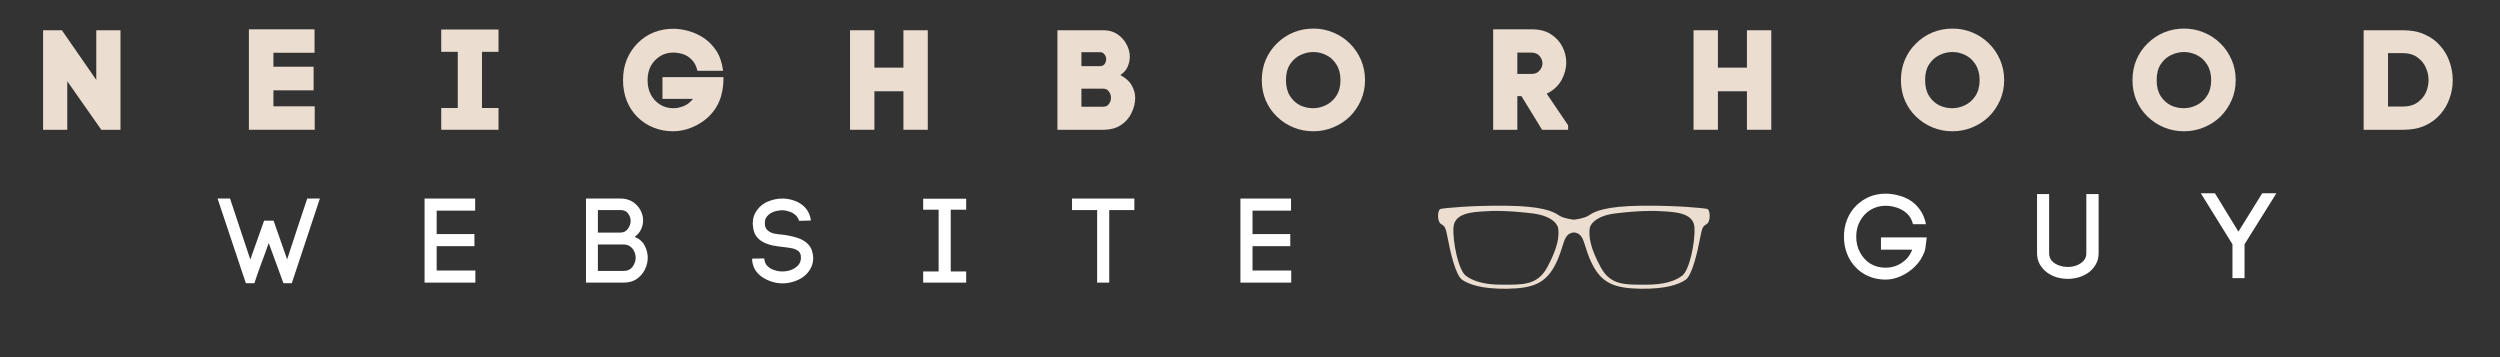 <svg xmlns="http://www.w3.org/2000/svg" xmlns:xlink="http://www.w3.org/1999/xlink" width="280" zoomAndPan="magnify" viewBox="0 0 210 30" height="40" preserveAspectRatio="xMidYMid meet" version="1.0"><rect x="0" y="0" width="210" height="30" fill="#333333" stroke="none"/><defs><g/><clipPath id="06600fdc74"><path d="M 120.707 17.246 L 143.934 17.246 L 143.934 24.504 L 120.707 24.504 Z M 120.707 17.246 " clip-rule="nonzero"/></clipPath><clipPath id="cf4ec4da8e"><path d="M 3.387 0 L 206.613 0 L 206.613 15 L 3.387 15 Z M 3.387 0 " clip-rule="nonzero"/></clipPath><clipPath id="3bb5a50f9d"><path d="M 0.387 2 L 8 2 L 8 11 L 0.387 11 Z M 0.387 2 " clip-rule="nonzero"/></clipPath><clipPath id="6a34363a7a"><path d="M 195 2 L 203.613 2 L 203.613 11 L 195 11 Z M 195 2 " clip-rule="nonzero"/></clipPath><clipPath id="0cad7eb5a3"><rect x="0" width="204" y="0" height="15"/></clipPath><clipPath id="94e8fd2d54"><rect x="0" width="101" y="0" height="13"/></clipPath><clipPath id="40765b66e5"><path d="M 0.121 2 L 8 2 L 8 10 L 0.121 10 Z M 0.121 2 " clip-rule="nonzero"/></clipPath><clipPath id="39d9993714"><rect x="0" width="46" y="0" height="13"/></clipPath></defs><g clip-path="url(#06600fdc74)"><path fill="#ebddcf" d="M 141.297 23.164 C 140.738 23.582 139.824 23.922 138.258 23.914 C 136.594 23.906 135.305 24.016 134.461 22.449 C 133.613 20.887 133.418 19.898 133.547 19.117 C 133.547 19.117 133.742 18.164 135.695 17.926 C 137.648 17.688 138.984 17.688 139.863 17.758 C 140.742 17.824 142.273 17.891 142.336 19.117 C 142.402 20.34 141.922 22.695 141.297 23.164 Z M 129.969 22.449 C 129.121 24.016 127.832 23.906 126.168 23.914 C 124.602 23.922 123.691 23.582 123.133 23.164 C 122.508 22.695 122.023 20.34 122.09 19.117 C 122.156 17.891 123.688 17.824 124.562 17.758 C 125.441 17.688 126.777 17.688 128.73 17.926 C 130.684 18.164 130.879 19.117 130.879 19.117 C 131.008 19.898 130.812 20.887 129.969 22.449 Z M 143.41 17.551 C 143.152 17.484 140.84 17.246 137.879 17.281 C 134.914 17.312 133.941 17.758 133.516 18.062 C 133.094 18.367 132.207 18.453 132.207 18.453 C 132.207 18.453 131.32 18.367 130.898 18.062 C 130.473 17.758 129.496 17.312 126.535 17.281 C 123.574 17.246 121.262 17.484 121 17.551 C 120.742 17.621 120.707 18.605 121.035 18.809 C 121.359 19.016 121.426 19.016 121.621 20.07 C 121.816 21.125 122.27 23.129 122.824 23.504 C 123.379 23.879 124.445 24.285 126.598 24.254 C 128.75 24.219 129.824 23.812 130.637 22.246 C 131.449 20.68 131.23 19.625 132.207 19.523 C 133.184 19.625 132.961 20.68 133.777 22.246 C 134.59 23.812 135.664 24.219 137.816 24.254 C 139.969 24.285 141.035 23.879 141.59 23.504 C 142.141 23.129 142.598 21.125 142.793 20.07 C 142.988 19.016 143.055 19.016 143.379 18.809 C 143.703 18.605 143.672 17.621 143.41 17.551 " fill-opacity="1" fill-rule="nonzero"/></g><g clip-path="url(#cf4ec4da8e)"><g transform="matrix(1, 0, 0, 1, 3, 0)"><g clip-path="url(#0cad7eb5a3)"><g clip-path="url(#3bb5a50f9d)"><g fill="#ebddcf" fill-opacity="1"><g transform="translate(0.026, 10.901)"><g><path d="M 5.062 -8.359 L 7.094 -8.359 L 7.094 0 L 5.484 0 L 2.625 -4.078 L 2.625 0 L 0.594 0 L 0.594 -8.359 L 2.172 -8.359 L 5.062 -4.188 Z M 5.062 -8.359 "/></g></g></g></g><g fill="#ebddcf" fill-opacity="1"><g transform="translate(17.312, 10.901)"><g><path d="M 0.594 -8.438 L 6.109 -8.438 L 6.109 -6.469 L 2.656 -6.469 L 2.656 -5.297 L 6.031 -5.297 L 6.031 -3.312 L 2.656 -3.312 L 2.656 -1.969 L 6.125 -1.969 L 6.125 0 L 0.594 0 Z M 0.594 -8.438 "/></g></g></g><g fill="#ebddcf" fill-opacity="1"><g transform="translate(33.547, 10.901)"><g><path d="M 5.328 0 L 0.516 0 L 0.516 -1.828 L 1.906 -1.828 L 1.906 -6.547 L 0.516 -6.547 L 0.516 -8.422 L 5.328 -8.422 L 5.328 -6.547 L 3.938 -6.547 L 3.938 -1.828 L 5.328 -1.828 Z M 5.328 0 "/></g></g></g><g fill="#ebddcf" fill-opacity="1"><g transform="translate(48.897, 10.901)"><g><path d="M 4.656 -6.484 C 4.25 -6.484 3.883 -6.383 3.562 -6.188 C 3.238 -5.988 2.977 -5.719 2.781 -5.375 C 2.594 -5.031 2.5 -4.629 2.5 -4.172 C 2.5 -3.703 2.594 -3.289 2.781 -2.938 C 2.977 -2.582 3.238 -2.305 3.562 -2.109 C 3.883 -1.91 4.25 -1.812 4.656 -1.812 C 4.938 -1.812 5.223 -1.867 5.516 -1.984 C 5.816 -2.098 6.082 -2.301 6.312 -2.594 L 3.75 -2.594 L 3.75 -4.422 L 8.875 -4.422 C 8.875 -3.93 8.836 -3.531 8.766 -3.219 C 8.703 -2.914 8.641 -2.688 8.578 -2.531 C 8.379 -2 8.07 -1.531 7.656 -1.125 C 7.238 -0.727 6.766 -0.422 6.234 -0.203 C 5.711 0.016 5.188 0.125 4.656 0.125 C 4.051 0.125 3.492 0.02 2.984 -0.188 C 2.473 -0.395 2.023 -0.691 1.641 -1.078 C 1.254 -1.461 0.957 -1.914 0.75 -2.438 C 0.539 -2.969 0.438 -3.547 0.438 -4.172 C 0.438 -4.797 0.539 -5.367 0.75 -5.891 C 0.969 -6.422 1.27 -6.879 1.656 -7.266 C 2.039 -7.66 2.488 -7.961 3 -8.172 C 3.52 -8.379 4.07 -8.484 4.656 -8.484 C 5.062 -8.484 5.488 -8.422 5.938 -8.297 C 6.395 -8.172 6.828 -7.973 7.234 -7.703 C 7.641 -7.43 7.988 -7.07 8.281 -6.625 C 8.57 -6.176 8.758 -5.617 8.844 -4.953 L 6.688 -4.953 C 6.594 -5.359 6.43 -5.672 6.203 -5.891 C 5.984 -6.117 5.734 -6.273 5.453 -6.359 C 5.18 -6.441 4.914 -6.484 4.656 -6.484 Z M 4.656 -6.484 "/></g></g></g><g fill="#ebddcf" fill-opacity="1"><g transform="translate(67.809, 10.901)"><g><path d="M 7.125 0 L 5.078 0 L 5.078 -3.234 L 2.641 -3.234 L 2.641 0 L 0.594 0 L 0.594 -8.359 L 2.641 -8.359 L 2.641 -5.219 L 5.078 -5.219 L 5.078 -8.359 L 7.125 -8.359 Z M 7.125 0 "/></g></g></g><g fill="#ebddcf" fill-opacity="1"><g transform="translate(85.215, 10.901)"><g><path d="M 4.484 -8.359 C 4.93 -8.359 5.316 -8.25 5.641 -8.031 C 5.973 -7.812 6.227 -7.531 6.406 -7.188 C 6.594 -6.852 6.688 -6.5 6.688 -6.125 C 6.688 -5.844 6.625 -5.562 6.5 -5.281 C 6.375 -5.008 6.172 -4.781 5.891 -4.594 C 6.336 -4.363 6.656 -4.078 6.844 -3.734 C 7.039 -3.398 7.141 -3.055 7.141 -2.703 C 7.141 -2.254 7.035 -1.82 6.828 -1.406 C 6.629 -0.988 6.332 -0.648 5.938 -0.391 C 5.539 -0.129 5.047 0 4.453 0 L 0.609 0 L 0.609 -8.359 Z M 4.172 -5.344 C 4.359 -5.344 4.492 -5.406 4.578 -5.531 C 4.66 -5.656 4.703 -5.789 4.703 -5.938 C 4.703 -6.082 4.656 -6.211 4.562 -6.328 C 4.477 -6.453 4.359 -6.516 4.203 -6.516 L 2.625 -6.516 L 2.625 -5.344 Z M 4.453 -1.938 C 4.672 -1.938 4.832 -2.016 4.938 -2.172 C 5.051 -2.328 5.109 -2.5 5.109 -2.688 C 5.109 -2.875 5.051 -3.047 4.938 -3.203 C 4.832 -3.367 4.672 -3.453 4.453 -3.453 L 2.625 -3.453 L 2.625 -1.938 Z M 4.453 -1.938 "/></g></g></g><g fill="#ebddcf" fill-opacity="1"><g transform="translate(102.382, 10.901)"><g><path d="M 0.609 -4.172 C 0.609 -4.785 0.719 -5.352 0.938 -5.875 C 1.164 -6.406 1.477 -6.863 1.875 -7.25 C 2.27 -7.645 2.727 -7.953 3.25 -8.172 C 3.781 -8.391 4.344 -8.5 4.938 -8.5 C 5.531 -8.5 6.086 -8.391 6.609 -8.172 C 7.141 -7.953 7.602 -7.645 8 -7.25 C 8.395 -6.863 8.707 -6.406 8.938 -5.875 C 9.164 -5.352 9.281 -4.785 9.281 -4.172 C 9.281 -3.566 9.164 -3.004 8.938 -2.484 C 8.707 -1.961 8.395 -1.504 8 -1.109 C 7.602 -0.723 7.141 -0.422 6.609 -0.203 C 6.086 0.016 5.531 0.125 4.938 0.125 C 4.344 0.125 3.781 0.016 3.25 -0.203 C 2.727 -0.422 2.27 -0.723 1.875 -1.109 C 1.477 -1.492 1.164 -1.945 0.938 -2.469 C 0.719 -2.988 0.609 -3.555 0.609 -4.172 Z M 2.641 -4.172 C 2.641 -3.641 2.75 -3.195 2.969 -2.844 C 3.188 -2.5 3.469 -2.238 3.812 -2.062 C 4.164 -1.895 4.531 -1.812 4.906 -1.812 C 5.289 -1.812 5.66 -1.898 6.016 -2.078 C 6.367 -2.254 6.656 -2.516 6.875 -2.859 C 7.102 -3.211 7.219 -3.648 7.219 -4.172 C 7.219 -4.691 7.102 -5.129 6.875 -5.484 C 6.656 -5.836 6.375 -6.098 6.031 -6.266 C 5.688 -6.441 5.32 -6.531 4.938 -6.531 C 4.551 -6.531 4.18 -6.441 3.828 -6.266 C 3.484 -6.098 3.195 -5.836 2.969 -5.484 C 2.75 -5.141 2.641 -4.703 2.641 -4.172 Z M 2.641 -4.172 "/></g></g></g><g fill="#ebddcf" fill-opacity="1"><g transform="translate(121.831, 10.901)"><g><path d="M 3.844 -8.438 C 4.488 -8.438 5.02 -8.301 5.438 -8.031 C 5.863 -7.758 6.188 -7.41 6.406 -6.984 C 6.625 -6.555 6.734 -6.113 6.734 -5.656 C 6.734 -5.145 6.598 -4.645 6.328 -4.156 C 6.055 -3.676 5.645 -3.301 5.094 -3.031 L 6.891 -0.375 L 6.891 0 L 4.703 0 L 2.969 -2.828 L 2.625 -2.828 L 2.625 0 L 0.594 0 L 0.594 -8.438 Z M 3.797 -4.688 C 4.098 -4.688 4.328 -4.781 4.484 -4.969 C 4.648 -5.156 4.734 -5.352 4.734 -5.562 C 4.734 -5.789 4.656 -6 4.5 -6.188 C 4.344 -6.383 4.109 -6.484 3.797 -6.484 L 2.625 -6.484 L 2.625 -4.688 Z M 3.797 -4.688 "/></g></g></g><g fill="#ebddcf" fill-opacity="1"><g transform="translate(138.663, 10.901)"><g><path d="M 7.125 0 L 5.078 0 L 5.078 -3.234 L 2.641 -3.234 L 2.641 0 L 0.594 0 L 0.594 -8.359 L 2.641 -8.359 L 2.641 -5.219 L 5.078 -5.219 L 5.078 -8.359 L 7.125 -8.359 Z M 7.125 0 "/></g></g></g><g fill="#ebddcf" fill-opacity="1"><g transform="translate(156.069, 10.901)"><g><path d="M 0.609 -4.172 C 0.609 -4.785 0.719 -5.352 0.938 -5.875 C 1.164 -6.406 1.477 -6.863 1.875 -7.25 C 2.27 -7.645 2.727 -7.953 3.25 -8.172 C 3.781 -8.391 4.344 -8.5 4.938 -8.5 C 5.531 -8.5 6.086 -8.391 6.609 -8.172 C 7.141 -7.953 7.602 -7.645 8 -7.25 C 8.395 -6.863 8.707 -6.406 8.938 -5.875 C 9.164 -5.352 9.281 -4.785 9.281 -4.172 C 9.281 -3.566 9.164 -3.004 8.938 -2.484 C 8.707 -1.961 8.395 -1.504 8 -1.109 C 7.602 -0.723 7.141 -0.422 6.609 -0.203 C 6.086 0.016 5.531 0.125 4.938 0.125 C 4.344 0.125 3.781 0.016 3.25 -0.203 C 2.727 -0.422 2.27 -0.723 1.875 -1.109 C 1.477 -1.492 1.164 -1.945 0.938 -2.469 C 0.719 -2.988 0.609 -3.555 0.609 -4.172 Z M 2.641 -4.172 C 2.641 -3.641 2.75 -3.195 2.969 -2.844 C 3.188 -2.5 3.469 -2.238 3.812 -2.062 C 4.164 -1.895 4.531 -1.812 4.906 -1.812 C 5.289 -1.812 5.66 -1.898 6.016 -2.078 C 6.367 -2.254 6.656 -2.516 6.875 -2.859 C 7.102 -3.211 7.219 -3.648 7.219 -4.172 C 7.219 -4.691 7.102 -5.129 6.875 -5.484 C 6.656 -5.836 6.375 -6.098 6.031 -6.266 C 5.688 -6.441 5.32 -6.531 4.938 -6.531 C 4.551 -6.531 4.18 -6.441 3.828 -6.266 C 3.484 -6.098 3.195 -5.836 2.969 -5.484 C 2.75 -5.141 2.641 -4.703 2.641 -4.172 Z M 2.641 -4.172 "/></g></g></g><g fill="#ebddcf" fill-opacity="1"><g transform="translate(175.519, 10.901)"><g><path d="M 0.609 -4.172 C 0.609 -4.785 0.719 -5.352 0.938 -5.875 C 1.164 -6.406 1.477 -6.863 1.875 -7.25 C 2.27 -7.645 2.727 -7.953 3.25 -8.172 C 3.781 -8.391 4.344 -8.5 4.938 -8.5 C 5.531 -8.5 6.086 -8.391 6.609 -8.172 C 7.141 -7.953 7.602 -7.645 8 -7.25 C 8.395 -6.863 8.707 -6.406 8.938 -5.875 C 9.164 -5.352 9.281 -4.785 9.281 -4.172 C 9.281 -3.566 9.164 -3.004 8.938 -2.484 C 8.707 -1.961 8.395 -1.504 8 -1.109 C 7.602 -0.723 7.141 -0.422 6.609 -0.203 C 6.086 0.016 5.531 0.125 4.938 0.125 C 4.344 0.125 3.781 0.016 3.25 -0.203 C 2.727 -0.422 2.27 -0.723 1.875 -1.109 C 1.477 -1.492 1.164 -1.945 0.938 -2.469 C 0.719 -2.988 0.609 -3.555 0.609 -4.172 Z M 2.641 -4.172 C 2.641 -3.641 2.75 -3.195 2.969 -2.844 C 3.188 -2.5 3.469 -2.238 3.812 -2.062 C 4.164 -1.895 4.531 -1.812 4.906 -1.812 C 5.289 -1.812 5.66 -1.898 6.016 -2.078 C 6.367 -2.254 6.656 -2.516 6.875 -2.859 C 7.102 -3.211 7.219 -3.648 7.219 -4.172 C 7.219 -4.691 7.102 -5.129 6.875 -5.484 C 6.656 -5.836 6.375 -6.098 6.031 -6.266 C 5.688 -6.441 5.32 -6.531 4.938 -6.531 C 4.551 -6.531 4.18 -6.441 3.828 -6.266 C 3.484 -6.098 3.195 -5.836 2.969 -5.484 C 2.75 -5.141 2.641 -4.703 2.641 -4.172 Z M 2.641 -4.172 "/></g></g></g><g clip-path="url(#6a34363a7a)"><g fill="#ebddcf" fill-opacity="1"><g transform="translate(194.968, 10.901)"><g><path d="M 3.906 -8.359 C 4.602 -8.359 5.207 -8.238 5.719 -8 C 6.238 -7.77 6.672 -7.453 7.016 -7.047 C 7.367 -6.648 7.629 -6.203 7.797 -5.703 C 7.973 -5.203 8.062 -4.691 8.062 -4.172 C 8.062 -3.641 7.973 -3.129 7.797 -2.641 C 7.629 -2.148 7.367 -1.703 7.016 -1.297 C 6.672 -0.898 6.238 -0.582 5.719 -0.344 C 5.207 -0.113 4.602 0 3.906 0 L 0.578 0 L 0.578 -8.359 Z M 3.906 -1.953 C 4.375 -1.953 4.766 -2.062 5.078 -2.281 C 5.398 -2.5 5.641 -2.773 5.797 -3.109 C 5.953 -3.453 6.031 -3.805 6.031 -4.172 C 6.031 -4.535 5.953 -4.891 5.797 -5.234 C 5.641 -5.586 5.398 -5.875 5.078 -6.094 C 4.766 -6.32 4.375 -6.438 3.906 -6.438 L 2.625 -6.438 L 2.625 -1.953 Z M 3.906 -1.953 "/></g></g></g></g></g></g></g><g transform="matrix(1, 0, 0, 1, 17, 14)"><g clip-path="url(#94e8fd2d54)"><g fill="#ffffff" fill-opacity="1"><g transform="translate(1.292, 9.74)"><g><path d="M 4.281 -3.328 C 4.082 -2.754 3.875 -2.18 3.656 -1.609 C 3.445 -1.047 3.254 -0.492 3.078 0.047 L 2.359 0.047 L -0.016 -7.062 L 1.031 -7.062 L 2.734 -1.938 L 3.891 -5.203 L 4.688 -5.203 L 5.828 -1.953 C 6.098 -2.773 6.379 -3.633 6.672 -4.531 C 6.973 -5.426 7.254 -6.27 7.516 -7.062 L 8.578 -7.062 L 6.219 0.047 L 5.516 0.047 Z M 4.281 -3.328 "/></g></g></g><g fill="#ffffff" fill-opacity="1"><g transform="translate(17.805, 9.74)"><g><path d="M 5.125 -1.016 L 5.125 0 L 0.859 0 L 0.859 -7.062 L 5.109 -7.062 L 5.109 -6.047 L 1.875 -6.047 L 1.875 -4.078 L 5.047 -4.078 L 5.047 -3.062 L 1.875 -3.062 L 1.875 -1.016 Z M 5.125 -1.016 "/></g></g></g><g fill="#ffffff" fill-opacity="1"><g transform="translate(31.364, 9.74)"><g><path d="M 3.766 -7.062 C 4.148 -7.062 4.484 -6.973 4.766 -6.797 C 5.047 -6.617 5.266 -6.391 5.422 -6.109 C 5.578 -5.828 5.656 -5.531 5.656 -5.219 C 5.656 -4.969 5.598 -4.719 5.484 -4.469 C 5.367 -4.227 5.191 -4.02 4.953 -3.844 C 5.348 -3.676 5.629 -3.426 5.797 -3.094 C 5.961 -2.77 6.047 -2.441 6.047 -2.109 C 6.047 -1.766 5.969 -1.43 5.812 -1.109 C 5.656 -0.785 5.426 -0.52 5.125 -0.312 C 4.832 -0.102 4.461 0 4.016 0 L 0.859 0 L 0.859 -7.062 Z M 3.75 -4.203 C 4.02 -4.203 4.227 -4.305 4.375 -4.516 C 4.531 -4.723 4.609 -4.945 4.609 -5.188 C 4.609 -5.414 4.535 -5.625 4.391 -5.812 C 4.254 -6 4.047 -6.094 3.766 -6.094 L 1.859 -6.094 L 1.859 -4.203 Z M 4.016 -0.984 C 4.242 -0.984 4.43 -1.035 4.578 -1.141 C 4.723 -1.254 4.832 -1.395 4.906 -1.562 C 4.988 -1.738 5.031 -1.914 5.031 -2.094 C 5.031 -2.281 4.988 -2.457 4.906 -2.625 C 4.832 -2.789 4.723 -2.926 4.578 -3.031 C 4.43 -3.145 4.242 -3.203 4.016 -3.203 L 1.859 -3.203 L 1.859 -0.984 Z M 4.016 -0.984 "/></g></g></g><g fill="#ffffff" fill-opacity="1"><g transform="translate(45.761, 9.74)"><g><path d="M 4.359 -5.188 C 4.305 -5.383 4.207 -5.547 4.062 -5.672 C 3.914 -5.805 3.742 -5.906 3.547 -5.969 C 3.348 -6.039 3.148 -6.078 2.953 -6.078 C 2.711 -6.078 2.473 -6.035 2.234 -5.953 C 1.992 -5.867 1.801 -5.734 1.656 -5.547 C 1.594 -5.473 1.547 -5.383 1.516 -5.281 C 1.492 -5.188 1.484 -5.094 1.484 -5 C 1.484 -4.727 1.562 -4.523 1.719 -4.391 C 1.875 -4.254 2.07 -4.16 2.312 -4.109 C 2.562 -4.066 2.816 -4.035 3.078 -4.016 C 3.316 -3.984 3.562 -3.938 3.812 -3.875 C 4.062 -3.82 4.301 -3.742 4.531 -3.641 C 4.758 -3.535 4.957 -3.395 5.125 -3.219 C 5.301 -3.039 5.422 -2.812 5.484 -2.531 C 5.523 -2.363 5.547 -2.207 5.547 -2.062 C 5.547 -1.727 5.469 -1.426 5.312 -1.156 C 5.164 -0.895 4.969 -0.672 4.719 -0.484 C 4.469 -0.305 4.188 -0.172 3.875 -0.078 C 3.57 0.016 3.266 0.062 2.953 0.062 C 2.68 0.062 2.406 0.02 2.125 -0.062 C 1.844 -0.145 1.578 -0.266 1.328 -0.422 C 1.086 -0.578 0.883 -0.77 0.719 -1 C 0.562 -1.238 0.461 -1.516 0.422 -1.828 L 0.422 -2.016 L 1.438 -2.031 L 1.453 -1.891 L 1.453 -1.922 C 1.473 -1.711 1.562 -1.531 1.719 -1.375 C 1.875 -1.227 2.066 -1.117 2.297 -1.047 C 2.523 -0.973 2.742 -0.938 2.953 -0.938 C 3.203 -0.938 3.445 -0.977 3.688 -1.062 C 3.926 -1.156 4.125 -1.285 4.281 -1.453 C 4.438 -1.629 4.516 -1.836 4.516 -2.078 C 4.516 -2.148 4.508 -2.227 4.5 -2.312 C 4.457 -2.5 4.359 -2.633 4.203 -2.719 C 4.047 -2.812 3.859 -2.875 3.641 -2.906 C 3.422 -2.945 3.191 -2.977 2.953 -3 C 2.68 -3.031 2.406 -3.07 2.125 -3.125 C 1.844 -3.188 1.582 -3.281 1.344 -3.406 C 1.102 -3.531 0.906 -3.703 0.75 -3.922 C 0.594 -4.148 0.504 -4.445 0.484 -4.812 L 0.484 -4.797 C 0.484 -4.836 0.477 -4.867 0.469 -4.891 C 0.469 -4.922 0.469 -4.945 0.469 -4.969 C 0.469 -5.406 0.598 -5.789 0.859 -6.125 C 1.086 -6.438 1.395 -6.672 1.781 -6.828 C 2.164 -6.984 2.562 -7.062 2.969 -7.062 C 3.332 -7.062 3.688 -6.992 4.031 -6.859 C 4.375 -6.734 4.664 -6.535 4.906 -6.266 C 5.145 -5.992 5.297 -5.645 5.359 -5.219 Z M 4.359 -5.188 "/></g></g></g><g fill="#ffffff" fill-opacity="1"><g transform="translate(59.689, 9.74)"><g><path d="M 3.172 -6.125 L 3.172 -0.938 L 4.469 -0.938 L 4.469 0 L 0.859 0 L 0.859 -0.938 L 2.156 -0.938 L 2.156 -6.125 L 0.859 -6.125 L 0.859 -7.047 L 4.469 -7.047 L 4.469 -6.125 Z M 3.172 -6.125 "/></g></g></g><g fill="#ffffff" fill-opacity="1"><g transform="translate(72.988, 9.74)"><g><path d="M 2.172 -6.094 L 0.062 -6.094 L 0.062 -7.062 L 5.297 -7.062 L 5.297 -6.094 L 3.188 -6.094 L 3.188 0 L 2.172 0 Z M 2.172 -6.094 "/></g></g></g><g fill="#ffffff" fill-opacity="1"><g transform="translate(86.337, 9.74)"><g><path d="M 5.125 -1.016 L 5.125 0 L 0.859 0 L 0.859 -7.062 L 5.109 -7.062 L 5.109 -6.047 L 1.875 -6.047 L 1.875 -4.078 L 5.047 -4.078 L 5.047 -3.062 L 1.875 -3.062 L 1.875 -1.016 Z M 5.125 -1.016 "/></g></g></g></g></g><g transform="matrix(1, 0, 0, 1, 154, 14)"><g clip-path="url(#39d9993714)"><g clip-path="url(#40765b66e5)"><g fill="#ffffff" fill-opacity="1"><g transform="translate(0.47, 9.362)"><g><path d="M 6.219 -4.531 C 6.125 -4.914 5.953 -5.219 5.703 -5.438 C 5.453 -5.664 5.172 -5.828 4.859 -5.922 C 4.547 -6.023 4.234 -6.078 3.922 -6.078 C 3.453 -6.078 3.031 -5.961 2.656 -5.734 C 2.289 -5.516 2 -5.207 1.781 -4.812 C 1.562 -4.426 1.453 -3.984 1.453 -3.484 C 1.453 -2.984 1.562 -2.535 1.781 -2.141 C 2 -1.742 2.289 -1.43 2.656 -1.203 C 3.031 -0.984 3.453 -0.875 3.922 -0.875 C 4.211 -0.875 4.504 -0.926 4.797 -1.031 C 5.086 -1.145 5.352 -1.312 5.594 -1.531 C 5.832 -1.75 6.02 -2.035 6.156 -2.391 L 3.531 -2.391 L 3.531 -3.422 L 7.375 -3.422 C 7.344 -3.117 7.312 -2.863 7.281 -2.656 C 7.258 -2.457 7.223 -2.297 7.172 -2.172 L 7.172 -2.188 C 7.004 -1.727 6.742 -1.328 6.391 -0.984 C 6.047 -0.641 5.656 -0.367 5.219 -0.172 C 4.789 0.023 4.359 0.125 3.922 0.125 C 3.422 0.125 2.957 0.035 2.531 -0.141 C 2.102 -0.316 1.734 -0.566 1.422 -0.891 C 1.109 -1.211 0.863 -1.594 0.688 -2.031 C 0.508 -2.477 0.422 -2.961 0.422 -3.484 C 0.422 -4.004 0.508 -4.484 0.688 -4.922 C 0.863 -5.367 1.113 -5.754 1.438 -6.078 C 1.758 -6.398 2.129 -6.648 2.547 -6.828 C 2.973 -7.004 3.43 -7.094 3.922 -7.094 C 4.266 -7.094 4.613 -7.047 4.969 -6.953 C 5.332 -6.867 5.672 -6.727 5.984 -6.531 C 6.305 -6.332 6.582 -6.066 6.812 -5.734 C 7.051 -5.398 7.219 -5 7.312 -4.531 Z M 6.219 -4.531 "/></g></g></g></g><g fill="#ffffff" fill-opacity="1"><g transform="translate(16.346, 9.362)"><g><path d="M 3.359 0.062 C 3.047 0.062 2.738 0.02 2.438 -0.062 C 2.133 -0.156 1.859 -0.289 1.609 -0.469 C 1.359 -0.656 1.156 -0.883 1 -1.156 C 0.844 -1.426 0.766 -1.738 0.766 -2.094 L 0.766 -7.062 L 1.781 -7.062 L 1.781 -2.094 C 1.781 -1.832 1.859 -1.613 2.016 -1.438 C 2.18 -1.27 2.383 -1.145 2.625 -1.062 C 2.863 -0.977 3.109 -0.938 3.359 -0.938 C 3.598 -0.938 3.836 -0.977 4.078 -1.062 C 4.316 -1.156 4.516 -1.285 4.672 -1.453 C 4.828 -1.629 4.906 -1.844 4.906 -2.094 L 4.906 -7.062 L 5.938 -7.062 L 5.938 -2.094 C 5.938 -1.738 5.859 -1.426 5.703 -1.156 C 5.547 -0.883 5.344 -0.656 5.094 -0.469 C 4.844 -0.289 4.562 -0.156 4.25 -0.062 C 3.945 0.02 3.648 0.062 3.359 0.062 Z M 3.359 0.062 "/></g></g></g><g fill="#ffffff" fill-opacity="1"><g transform="translate(31.026, 9.362)"><g><path d="M 3 -3.906 L 5 -7.125 L 6.188 -7.125 L 3.516 -2.844 L 3.516 0 L 2.5 0 L 2.5 -2.844 L -0.156 -7.125 L 1.031 -7.125 Z M 3 -3.906 "/></g></g></g></g></g></svg>